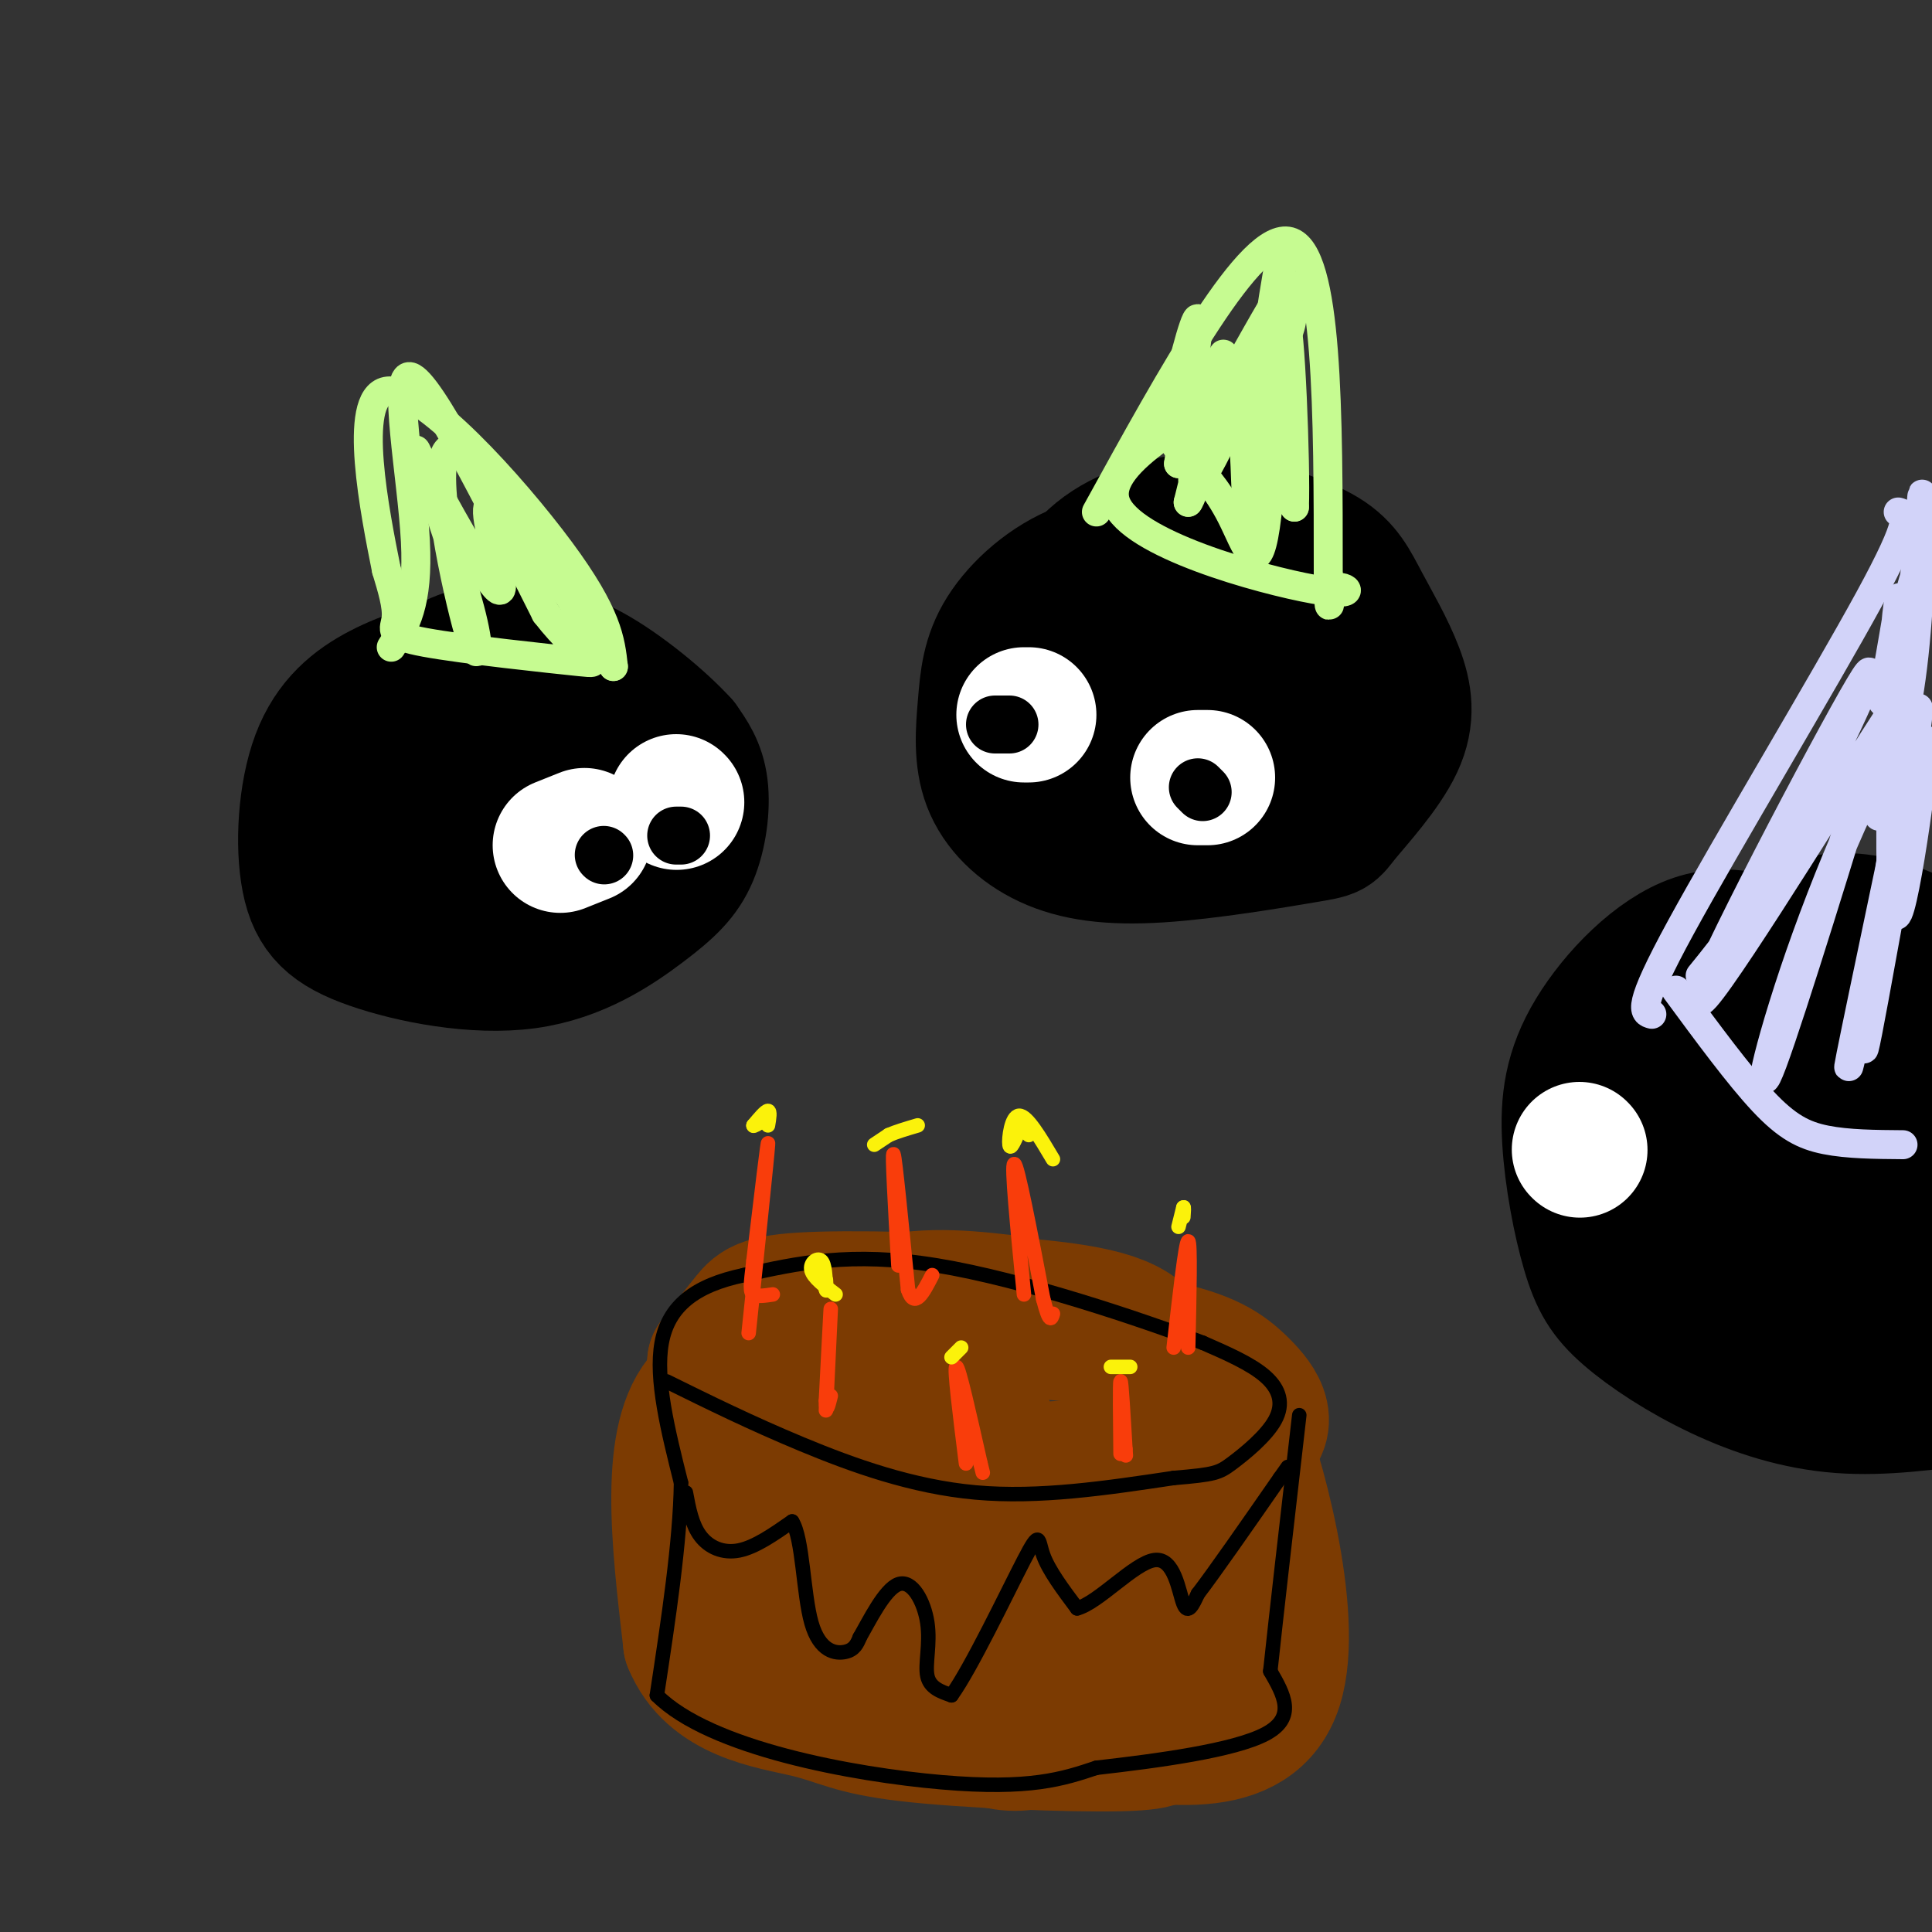 <svg viewBox='0 0 400 400' version='1.1' xmlns='http://www.w3.org/2000/svg' xmlns:xlink='http://www.w3.org/1999/xlink'><rect x="0" y="0" width="400" height="400" fill="#333333" stroke="none"/><g fill='none' stroke='rgb(0,0,0)' stroke-width='28' stroke-linecap='round' stroke-linejoin='round'><path d='M96,137c-5.822,1.617 -11.644,3.235 -17,6c-5.356,2.765 -10.246,6.679 -13,14c-2.754,7.321 -3.373,18.049 -2,25c1.373,6.951 4.739,10.126 13,13c8.261,2.874 21.418,5.447 32,4c10.582,-1.447 18.589,-6.914 24,-11c5.411,-4.086 8.226,-6.792 10,-11c1.774,-4.208 2.507,-9.916 2,-14c-0.507,-4.084 -2.253,-6.542 -4,-9'/><path d='M141,154c-4.101,-4.545 -12.355,-11.409 -19,-15c-6.645,-3.591 -11.682,-3.910 -16,-4c-4.318,-0.090 -7.917,0.048 -12,2c-4.083,1.952 -8.651,5.719 -13,12c-4.349,6.281 -8.478,15.077 -10,21c-1.522,5.923 -0.436,8.974 1,12c1.436,3.026 3.223,6.027 7,8c3.777,1.973 9.545,2.918 15,2c5.455,-0.918 10.596,-3.700 14,-7c3.404,-3.300 5.070,-7.119 6,-11c0.930,-3.881 1.123,-7.823 0,-11c-1.123,-3.177 -3.561,-5.588 -6,-8'/><path d='M108,155c-6.247,-0.657 -18.864,1.701 -25,5c-6.136,3.299 -5.790,7.539 -5,11c0.790,3.461 2.023,6.143 5,10c2.977,3.857 7.697,8.891 13,5c5.303,-3.891 11.189,-16.706 13,-20c1.811,-3.294 -0.453,2.931 -1,6c-0.547,3.069 0.622,2.980 6,4c5.378,1.020 14.965,3.149 19,2c4.035,-1.149 2.517,-5.574 1,-10'/><path d='M134,168c-1.222,-1.600 -4.778,-0.600 -6,-1c-1.222,-0.400 -0.111,-2.200 1,-4'/><path d='M246,116c-7.599,-0.278 -15.197,-0.556 -22,2c-6.803,2.556 -12.810,7.946 -16,13c-3.190,5.054 -3.564,9.771 -4,15c-0.436,5.229 -0.933,10.971 1,16c1.933,5.029 6.295,9.345 12,12c5.705,2.655 12.753,3.648 23,3c10.247,-0.648 23.694,-2.939 30,-4c6.306,-1.061 5.471,-0.894 8,-4c2.529,-3.106 8.421,-9.487 11,-15c2.579,-5.513 1.846,-10.158 0,-15c-1.846,-4.842 -4.805,-9.881 -7,-14c-2.195,-4.119 -3.627,-7.320 -8,-10c-4.373,-2.680 -11.686,-4.840 -19,-7'/><path d='M255,108c-7.408,-0.832 -16.428,0.589 -23,4c-6.572,3.411 -10.695,8.814 -12,15c-1.305,6.186 0.208,13.157 3,18c2.792,4.843 6.862,7.559 10,10c3.138,2.441 5.343,4.608 11,2c5.657,-2.608 14.764,-9.989 19,-15c4.236,-5.011 3.599,-7.650 3,-10c-0.599,-2.350 -1.160,-4.411 -3,-6c-1.840,-1.589 -4.960,-2.705 -9,-3c-4.040,-0.295 -9.000,0.230 -13,2c-4.000,1.770 -7.038,4.784 -9,8c-1.962,3.216 -2.846,6.633 0,10c2.846,3.367 9.423,6.683 16,10'/><path d='M248,153c5.096,2.087 9.835,2.304 11,-2c1.165,-4.304 -1.246,-13.128 -3,-16c-1.754,-2.872 -2.852,0.210 -4,3c-1.148,2.790 -2.348,5.290 0,9c2.348,3.710 8.242,8.632 11,8c2.758,-0.632 2.379,-6.816 2,-13'/><path d='M374,199c-7.518,-3.339 -15.035,-6.679 -23,-4c-7.965,2.679 -16.377,11.375 -21,19c-4.623,7.625 -5.459,14.179 -5,22c0.459,7.821 2.211,16.911 4,23c1.789,6.089 3.613,9.179 8,13c4.387,3.821 11.335,8.375 19,12c7.665,3.625 16.047,6.321 25,7c8.953,0.679 18.476,-0.661 28,-2'/><path d='M395,231c-3.091,-4.268 -6.183,-8.536 -13,-13c-6.817,-4.464 -17.360,-9.124 -24,-12c-6.640,-2.876 -9.377,-3.969 -14,-1c-4.623,2.969 -11.131,9.999 -13,15c-1.869,5.001 0.900,7.973 6,16c5.100,8.027 12.532,21.110 23,26c10.468,4.890 23.972,1.586 31,-1c7.028,-2.586 7.579,-4.453 8,-7c0.421,-2.547 0.710,-5.773 1,-9'/><path d='M394,232c-6.300,-14.574 -12.600,-29.149 -17,-35c-4.400,-5.851 -6.900,-2.979 -12,0c-5.100,2.979 -12.800,6.067 -19,11c-6.200,4.933 -10.900,11.713 -6,8c4.900,-3.713 19.400,-17.918 31,-23c11.600,-5.082 20.300,-1.041 29,3'/><path d='M399,212c-8.340,-1.357 -16.681,-2.714 -21,-3c-4.319,-0.286 -4.618,0.498 -6,6c-1.382,5.502 -3.847,15.721 -5,15c-1.153,-0.721 -0.994,-12.381 -3,-15c-2.006,-2.619 -6.175,3.805 -8,10c-1.825,6.195 -1.304,12.163 -1,15c0.304,2.837 0.391,2.544 5,5c4.609,2.456 13.741,7.661 18,10c4.259,2.339 3.645,1.811 4,0c0.355,-1.811 1.677,-4.906 3,-8'/><path d='M385,247c-1.807,-5.579 -7.825,-15.526 -10,-17c-2.175,-1.474 -0.509,5.526 1,11c1.509,5.474 2.860,9.421 7,13c4.140,3.579 11.070,6.789 18,10'/><path d='M399,264c-6.500,4.083 -13.000,8.167 -15,10c-2.000,1.833 0.500,1.417 3,1'/></g>
<g fill='none' stroke='rgb(198,251,145)' stroke-width='6' stroke-linecap='round' stroke-linejoin='round'><path d='M81,134c2.844,-4.422 5.689,-8.844 5,-22c-0.689,-13.156 -4.911,-35.044 -1,-34c3.911,1.044 15.956,25.022 28,49'/><path d='M113,127c7.767,10.040 13.185,10.640 7,10c-6.185,-0.640 -23.973,-2.518 -32,-4c-8.027,-1.482 -6.293,-2.566 -6,-5c0.293,-2.434 -0.853,-6.217 -2,-10'/><path d='M80,118c-2.321,-11.595 -7.125,-35.583 0,-37c7.125,-1.417 26.179,19.738 36,33c9.821,13.262 10.411,18.631 11,24'/><path d='M127,138c-5.545,-8.415 -24.909,-41.451 -32,-45c-7.091,-3.549 -1.909,22.391 1,34c2.909,11.609 3.545,8.888 2,2c-1.545,-6.888 -5.273,-17.944 -9,-29'/><path d='M89,100c-2.576,-6.920 -4.515,-9.721 -1,-3c3.515,6.721 12.485,22.963 15,25c2.515,2.037 -1.424,-10.132 -2,-15c-0.576,-4.868 2.212,-2.434 5,0'/><path d='M227,106c16.000,-29.083 32.000,-58.167 40,-56c8.000,2.167 8.000,35.583 8,69'/><path d='M275,119c0.928,11.156 -0.751,4.547 1,3c1.751,-1.547 6.933,1.967 -4,0c-10.933,-1.967 -37.982,-9.414 -41,-18c-3.018,-8.586 17.995,-18.310 28,-26c10.005,-7.690 9.003,-13.345 8,-19'/><path d='M267,59c-0.679,7.268 -6.378,34.938 -7,33c-0.622,-1.938 3.833,-33.483 5,-38c1.167,-4.517 -0.952,17.995 -1,31c-0.048,13.005 1.976,16.502 4,20'/><path d='M268,105c0.329,-8.333 -0.850,-39.166 -2,-39c-1.150,0.166 -2.273,31.333 -4,43c-1.727,11.667 -4.060,3.836 -7,-2c-2.940,-5.836 -6.489,-9.678 -9,-12c-2.511,-2.322 -3.984,-3.125 -3,-10c0.984,-6.875 4.424,-19.821 5,-19c0.576,0.821 -1.712,15.411 -4,30'/><path d='M244,96c5.557,-6.447 21.448,-37.563 22,-36c0.552,1.563 -14.236,35.805 -18,40c-3.764,4.195 3.496,-21.659 5,-26c1.504,-4.341 -2.748,12.829 -7,30'/><path d='M246,104c0.795,-0.598 6.282,-17.094 9,-19c2.718,-1.906 2.667,10.778 3,17c0.333,6.222 1.051,5.983 2,2c0.949,-3.983 2.128,-11.709 3,-13c0.872,-1.291 1.436,3.855 2,9'/></g>
<g fill='none' stroke='rgb(210,211,249)' stroke-width='6' stroke-linecap='round' stroke-linejoin='round'><path d='M342,210c-1.667,-0.444 -3.333,-0.889 6,-18c9.333,-17.111 29.667,-50.889 39,-68c9.333,-17.111 7.667,-17.556 6,-18'/><path d='M347,205c6.511,8.844 13.022,17.689 18,23c4.978,5.311 8.422,7.089 13,8c4.578,0.911 10.289,0.956 16,1'/><path d='M352,202c5.156,-6.340 10.313,-12.679 19,-29c8.687,-16.321 20.906,-42.622 14,-31c-6.906,11.622 -32.936,61.167 -33,65c-0.064,3.833 25.839,-38.048 36,-54c10.161,-15.952 4.581,-5.976 -1,4'/><path d='M387,157c-4.727,15.546 -16.046,52.412 -20,63c-3.954,10.588 -0.544,-5.100 7,-26c7.544,-20.900 19.224,-47.012 20,-37c0.776,10.012 -9.350,56.146 -11,63c-1.650,6.854 5.175,-25.573 12,-58'/><path d='M395,162c2.618,-14.962 3.163,-23.368 0,-5c-3.163,18.368 -10.033,63.511 -9,60c1.033,-3.511 9.971,-55.676 12,-63c2.029,-7.324 -2.849,30.193 -5,35c-2.151,4.807 -1.576,-23.097 -1,-51'/><path d='M392,138c0.383,-12.331 1.840,-17.658 1,-12c-0.840,5.658 -3.978,22.300 -3,19c0.978,-3.300 6.071,-26.542 7,-27c0.929,-0.458 -2.306,21.869 -3,25c-0.694,3.131 1.153,-12.935 3,-29'/><path d='M397,114c0.726,-8.405 1.042,-14.917 1,-10c-0.042,4.917 -0.440,21.262 -2,34c-1.560,12.738 -4.280,21.869 -7,31'/></g>
<g fill='none' stroke='rgb(124,59,2)' stroke-width='28' stroke-linecap='round' stroke-linejoin='round'><path d='M211,270c-9.348,-1.152 -18.695,-2.303 -28,0c-9.305,2.303 -18.566,8.061 -21,13c-2.434,4.939 1.960,9.061 6,12c4.040,2.939 7.726,4.697 14,6c6.274,1.303 15.137,2.152 24,3'/><path d='M206,304c9.603,0.560 21.611,0.459 28,-4c6.389,-4.459 7.160,-13.278 5,-19c-2.160,-5.722 -7.249,-8.348 -21,-10c-13.751,-1.652 -36.164,-2.329 -48,-2c-11.836,0.329 -13.096,1.666 -15,4c-1.904,2.334 -4.452,5.667 -7,9'/><path d='M148,282c1.272,3.765 7.951,8.677 18,13c10.049,4.323 23.467,8.059 32,10c8.533,1.941 12.181,2.089 23,1c10.819,-1.089 28.808,-3.416 36,-7c7.192,-3.584 3.588,-8.425 0,-12c-3.588,-3.575 -7.158,-5.886 -17,-8c-9.842,-2.114 -25.955,-4.033 -40,-4c-14.045,0.033 -26.023,2.016 -38,4'/><path d='M162,279c-7.013,2.252 -5.544,5.881 -2,9c3.544,3.119 9.163,5.729 14,8c4.837,2.271 8.893,4.202 14,4c5.107,-0.202 11.266,-2.539 14,-4c2.734,-1.461 2.044,-2.047 1,-3c-1.044,-0.953 -2.441,-2.272 -12,-3c-9.559,-0.728 -27.279,-0.864 -45,-1'/><path d='M146,289c-8.000,8.333 -5.500,29.667 -3,51'/><path d='M143,340c4.378,10.799 16.823,12.297 24,14c7.177,1.703 9.086,3.612 21,5c11.914,1.388 33.833,2.254 44,2c10.167,-0.254 8.584,-1.627 7,-3'/><path d='M239,358c2.158,-0.263 4.053,0.579 6,-2c1.947,-2.579 3.947,-8.579 6,-15c2.053,-6.421 4.158,-13.263 5,-21c0.842,-7.737 0.421,-16.368 0,-25'/><path d='M256,295c3.600,7.756 12.600,39.644 8,54c-4.600,14.356 -22.800,11.178 -41,8'/><path d='M223,357c-9.327,3.242 -12.145,7.347 -27,-1c-14.855,-8.347 -41.749,-29.145 -42,-33c-0.251,-3.855 26.139,9.235 43,15c16.861,5.765 24.193,4.206 32,4c7.807,-0.206 16.088,0.941 20,-1c3.912,-1.941 3.456,-6.971 3,-12'/><path d='M252,329c-20.111,-5.467 -71.889,-13.133 -84,-15c-12.111,-1.867 15.444,2.067 43,6'/><path d='M211,320c-1.844,-1.289 -27.956,-7.511 -37,-9c-9.044,-1.489 -1.022,1.756 7,5'/></g>
<g fill='none' stroke='rgb(0,0,0)' stroke-width='3' stroke-linecap='round' stroke-linejoin='round'><path d='M138,286c8.733,4.311 17.467,8.622 28,13c10.533,4.378 22.867,8.822 36,10c13.133,1.178 27.067,-0.911 41,-3'/><path d='M243,306c8.525,-0.719 9.337,-1.018 12,-3c2.663,-1.982 7.179,-5.649 9,-9c1.821,-3.351 0.949,-6.386 -2,-9c-2.949,-2.614 -7.974,-4.807 -13,-7'/><path d='M249,278c-12.467,-4.733 -37.133,-13.067 -55,-16c-17.867,-2.933 -28.933,-0.467 -40,2'/><path d='M154,264c-10.178,2.133 -15.622,6.467 -17,14c-1.378,7.533 1.311,18.267 4,29'/><path d='M141,307c-0.167,12.167 -2.583,28.083 -5,44'/><path d='M136,351c10.911,10.978 40.689,16.422 59,18c18.311,1.578 25.156,-0.711 32,-3'/><path d='M227,366c12.711,-1.444 28.489,-3.556 35,-7c6.511,-3.444 3.756,-8.222 1,-13'/><path d='M263,346c1.167,-11.000 3.583,-32.000 6,-53'/><path d='M142,309c0.622,3.333 1.244,6.667 3,9c1.756,2.333 4.644,3.667 8,3c3.356,-0.667 7.178,-3.333 11,-6'/><path d='M164,315c2.226,3.429 2.292,15.000 4,21c1.708,6.000 5.060,6.429 7,6c1.940,-0.429 2.470,-1.714 3,-3'/><path d='M178,339c1.896,-3.278 5.137,-9.971 8,-11c2.863,-1.029 5.348,3.608 6,8c0.652,4.392 -0.528,8.541 0,11c0.528,2.459 2.764,3.230 5,4'/><path d='M197,351c4.012,-5.524 11.542,-21.333 15,-28c3.458,-6.667 2.845,-4.190 4,-1c1.155,3.190 4.077,7.095 7,11'/><path d='M223,333c4.381,-1.119 11.833,-9.417 16,-10c4.167,-0.583 5.048,6.548 6,9c0.952,2.452 1.976,0.226 3,-2'/><path d='M248,330c3.333,-4.333 10.167,-14.167 17,-24'/><path d='M265,306c2.833,-4.000 1.417,-2.000 0,0'/></g>
<g fill='none' stroke='rgb(249,61,11)' stroke-width='3' stroke-linecap='round' stroke-linejoin='round'><path d='M155,276c1.917,-18.250 3.833,-36.500 4,-39c0.167,-2.500 -1.417,10.750 -3,24'/><path d='M156,261c-0.644,5.289 -0.756,6.511 0,7c0.756,0.489 2.378,0.244 4,0'/><path d='M186,262c-0.667,-11.917 -1.333,-23.833 -1,-23c0.333,0.833 1.667,14.417 3,28'/><path d='M188,267c1.333,4.167 3.167,0.583 5,-3'/><path d='M212,268c-1.333,-13.583 -2.667,-27.167 -2,-27c0.667,0.167 3.333,14.083 6,28'/><path d='M216,269c1.333,5.167 1.667,4.083 2,3'/><path d='M246,279c0.250,-11.000 0.500,-22.000 0,-22c-0.500,0.000 -1.750,11.000 -3,22'/><path d='M171,292c0.500,-10.333 1.000,-20.667 1,-21c0.000,-0.333 -0.500,9.333 -1,19'/><path d='M171,290c0.000,3.000 0.500,1.000 1,-1'/><path d='M200,303c-1.250,-10.000 -2.500,-20.000 -2,-20c0.500,0.000 2.750,10.000 5,20'/><path d='M203,303c0.833,3.333 0.417,1.667 0,0'/><path d='M232,301c-0.083,-7.417 -0.167,-14.833 0,-15c0.167,-0.167 0.583,6.917 1,14'/><path d='M233,300c0.167,2.333 0.083,1.167 0,0'/></g>
<g fill='none' stroke='rgb(251,242,11)' stroke-width='3' stroke-linecap='round' stroke-linejoin='round'><path d='M173,268c-2.311,-1.756 -4.622,-3.511 -5,-5c-0.378,-1.489 1.178,-2.711 2,-2c0.822,0.711 0.911,3.356 1,6'/><path d='M171,267c0.167,0.667 0.083,-0.667 0,-2'/><path d='M159,233c0.250,-1.500 0.500,-3.000 0,-3c-0.500,0.000 -1.750,1.500 -3,3'/><path d='M156,233c-0.167,0.333 0.917,-0.333 2,-1'/><path d='M181,237c0.000,0.000 3.000,-2.000 3,-2'/><path d='M184,235c1.500,-0.667 3.750,-1.333 6,-2'/><path d='M218,240c-2.689,-4.533 -5.378,-9.067 -7,-9c-1.622,0.067 -2.178,4.733 -2,6c0.178,1.267 1.089,-0.867 2,-3'/><path d='M211,234c0.667,-0.333 1.333,0.333 2,1'/><path d='M244,254c0.000,0.000 1.000,-4.000 1,-4'/><path d='M245,250c0.167,-0.333 0.083,0.833 0,2'/><path d='M234,283c0.000,0.000 -4.000,0.000 -4,0'/><path d='M199,279c0.000,0.000 -2.000,2.000 -2,2'/></g>
<g fill='none' stroke='rgb(255,255,255)' stroke-width='28' stroke-linecap='round' stroke-linejoin='round'><path d='M116,175c0.000,0.000 5.000,-2.000 5,-2'/><path d='M140,166c0.000,0.000 0.100,0.100 0.1,0.1'/><path d='M212,148c0.000,0.000 1.000,0.000 1,0'/><path d='M248,161c0.000,0.000 2.000,0.000 2,0'/><path d='M327,238c0.000,0.000 0.100,0.100 0.1,0.1'/></g>
<g fill='none' stroke='rgb(0,0,0)' stroke-width='12' stroke-linecap='round' stroke-linejoin='round'><path d='M125,177c0.000,0.000 0.100,0.100 0.1,0.1'/><path d='M140,173c0.000,0.000 1.000,0.000 1,0'/><path d='M206,150c0.000,0.000 3.000,0.000 3,0'/><path d='M248,163c0.000,0.000 1.000,1.000 1,1'/></g>
</svg>